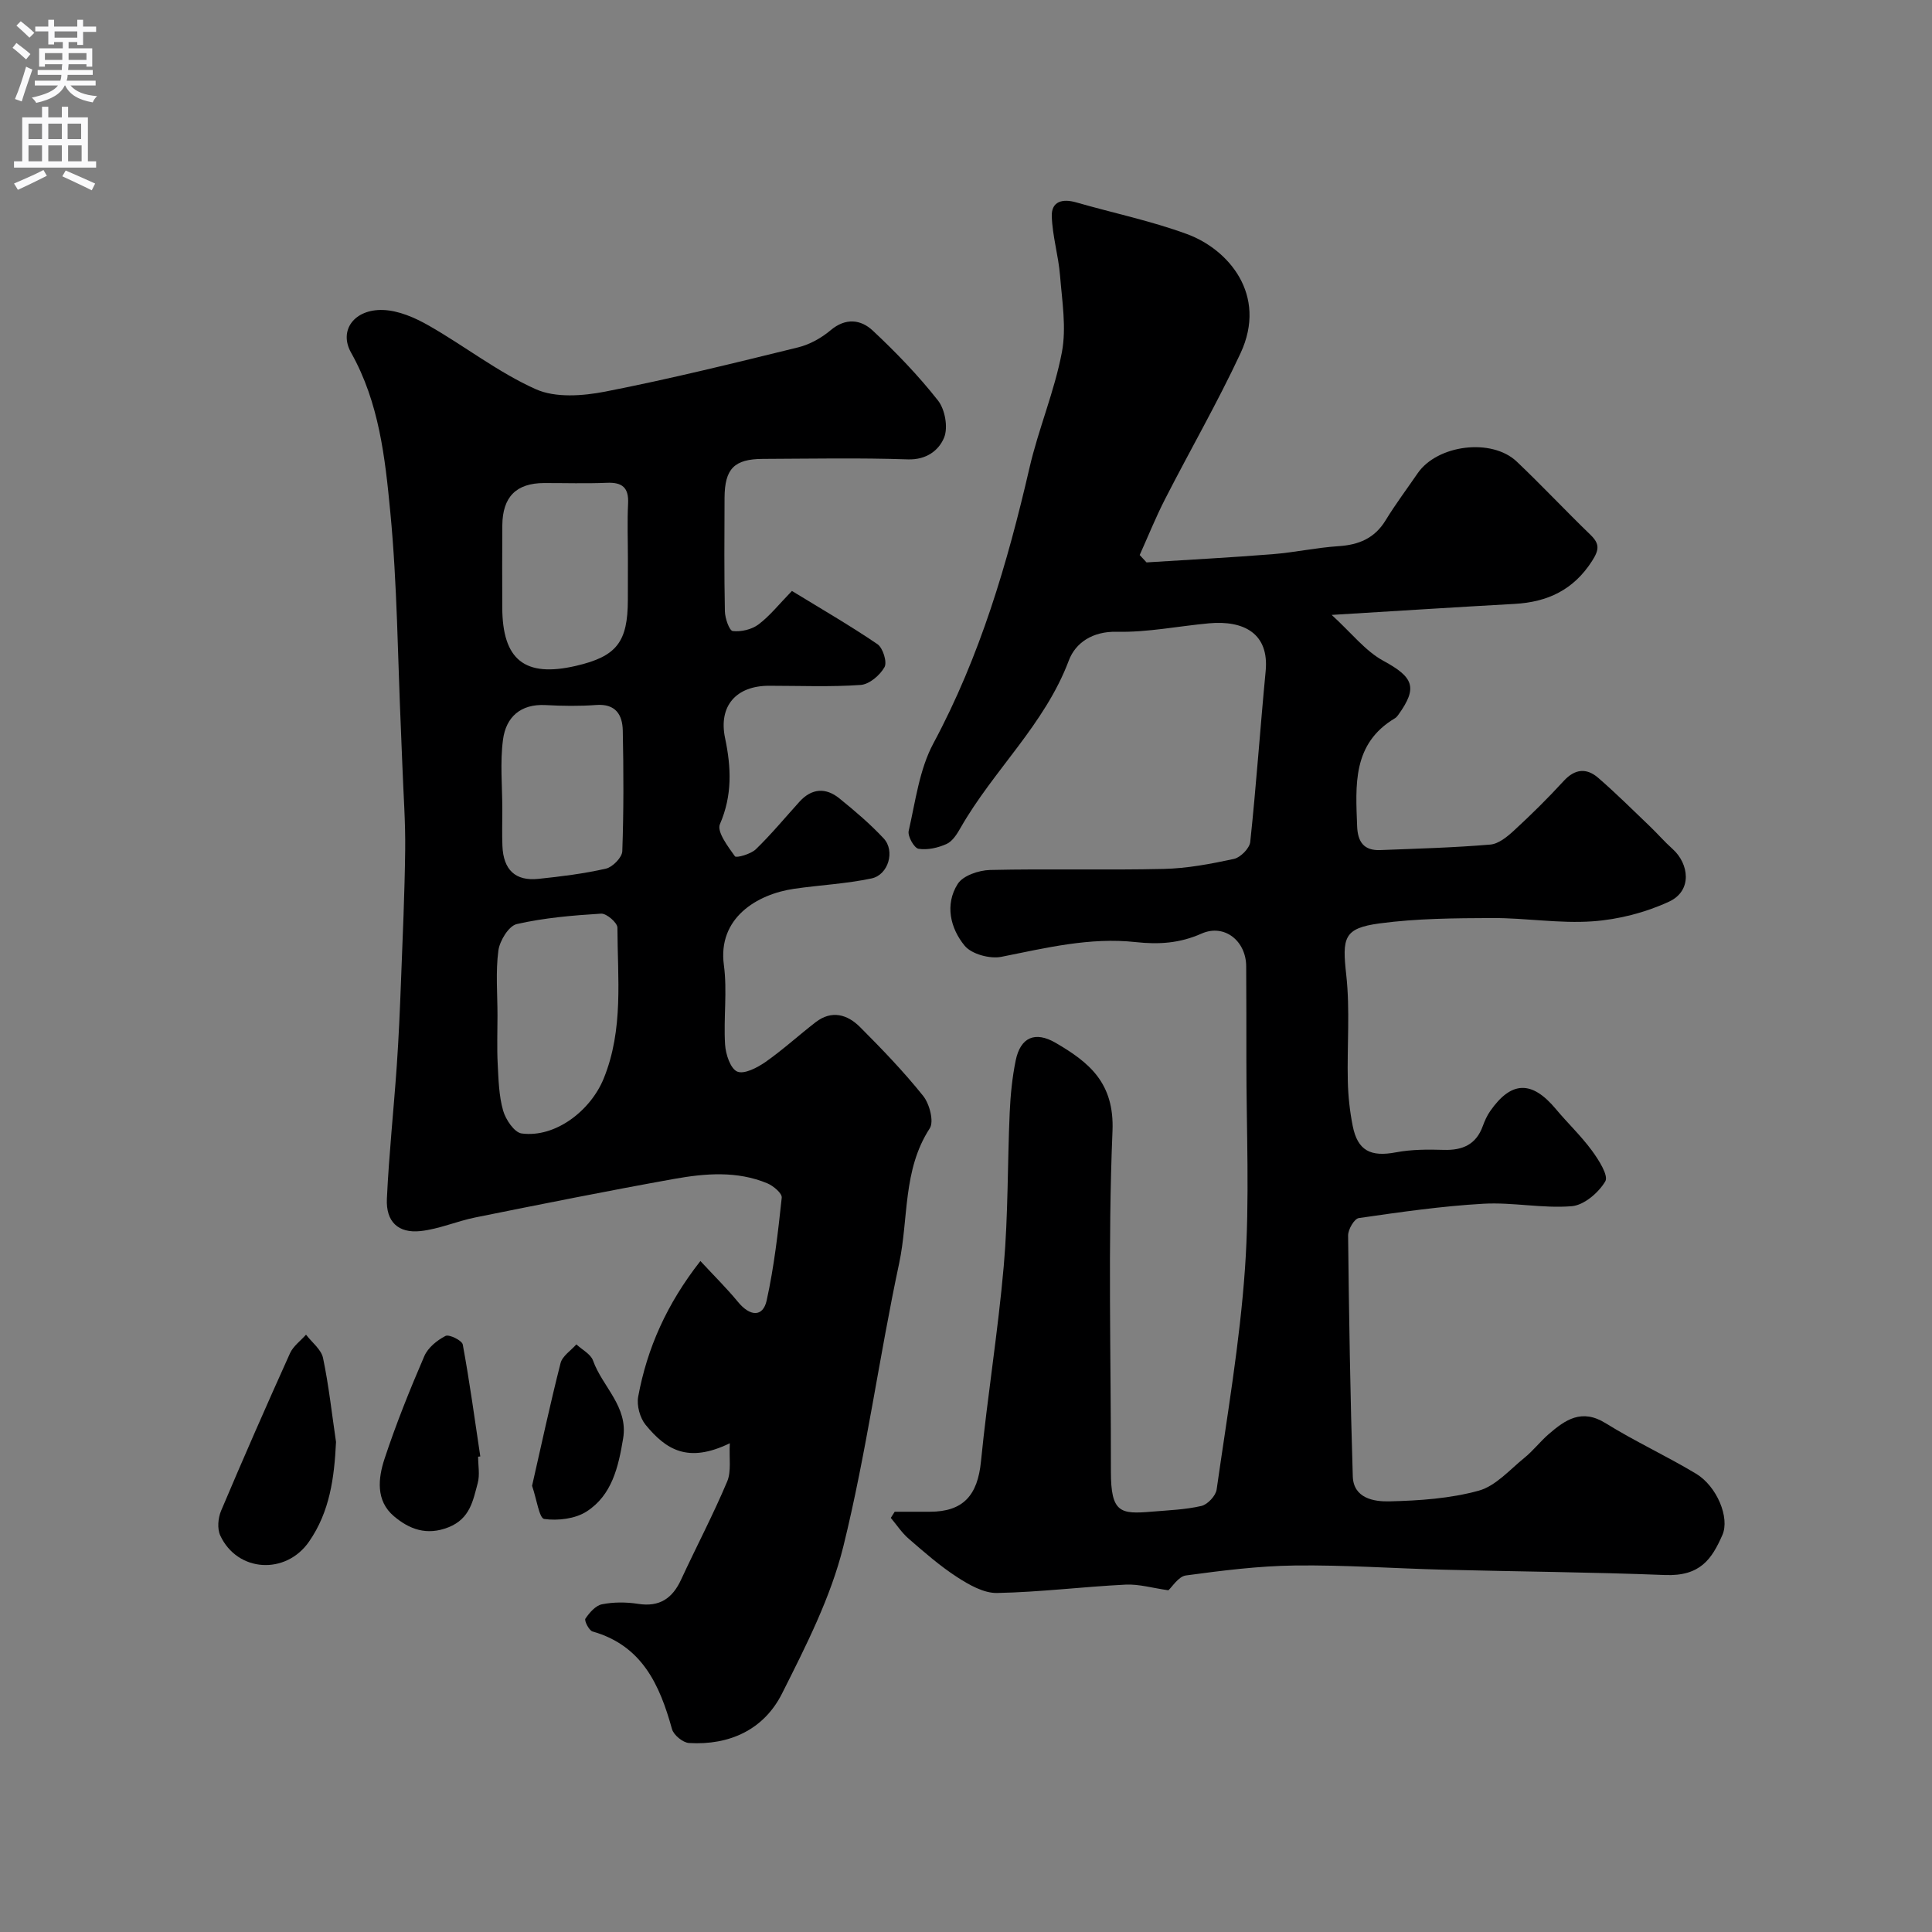 <svg enable-background="new 0 0 400 400" viewBox="0 0 400 400" xmlns="http://www.w3.org/2000/svg"><rect x="0" y="0" width="400" height="400" fill="#808080" stroke="none"/><g fill="#000001"><path d="m241.9 329.25c-3.28-.46-6.1-1.31-8.87-1.17-8.88.44-17.73 1.56-26.61 1.73-2.75.05-5.79-1.69-8.26-3.29-3.56-2.3-6.79-5.14-10.01-7.93-1.43-1.23-2.49-2.87-3.72-4.33.27-.42.54-.85.81-1.27h7.27c6.93 0 9.9-3.41 10.59-10.42 1.34-13.52 3.54-26.96 4.72-40.49.92-10.55.76-21.19 1.23-31.79.16-3.59.52-7.22 1.24-10.74.98-4.76 3.99-6.14 8.29-3.63 6.9 4.03 12.16 8.26 11.75 18.24-.98 23.46-.29 46.98-.33 70.48-.01 8.63 1.98 8.88 8.49 8.33 3.43-.29 6.92-.41 10.25-1.18 1.28-.3 2.96-2.09 3.15-3.39 2.17-15.23 4.8-30.45 5.87-45.77 1-14.3.28-28.72.29-43.09.01-6.5-.01-13-.04-19.5-.03-5.21-4.49-8.85-9.24-6.75-4.55 2.02-8.87 2.28-13.64 1.76-9.46-1.04-18.6 1.21-27.81 3.05-2.36.47-6.15-.55-7.59-2.29-2.98-3.61-4.15-8.54-1.44-12.81 1.09-1.72 4.36-2.82 6.67-2.88 11.99-.28 24 .06 35.99-.22 4.86-.11 9.75-1.04 14.52-2.07 1.36-.3 3.24-2.19 3.38-3.52 1.25-11.77 2.06-23.58 3.19-35.36.75-7.79-4.5-10.55-11.72-9.9-6.37.58-12.74 1.9-19.09 1.75-5.06-.12-8.57 2.31-9.94 5.94-4.98 13.26-15.6 22.7-22.42 34.66-.72 1.27-1.66 2.77-2.88 3.33-1.77.8-3.96 1.3-5.82 1-.9-.15-2.28-2.6-2.04-3.68 1.41-6.14 2.21-12.73 5.12-18.15 9.67-18.02 15.33-37.28 19.89-57.02 1.86-8.07 5.17-15.83 6.71-23.94.97-5.1.04-10.6-.38-15.89-.33-4.11-1.58-8.17-1.71-12.27-.1-3.11 2.24-3.69 5.05-2.88 7.65 2.2 15.51 3.83 22.96 6.57 8.5 3.12 16.73 12.53 11.06 24.68-4.79 10.26-10.46 20.1-15.62 30.19-1.93 3.77-3.51 7.71-5.25 11.57.47.51.95 1.02 1.42 1.53 8.7-.55 17.4-1.01 26.09-1.7 4.56-.36 9.07-1.36 13.64-1.66 4.21-.27 7.49-1.62 9.77-5.36 2.04-3.34 4.4-6.48 6.62-9.72 4.06-5.92 15.33-7.37 20.53-2.43 5.19 4.93 10.1 10.17 15.25 15.15 1.94 1.87 1.83 3.1.33 5.44-3.84 5.98-9.21 8.49-16.02 8.87-12.03.67-24.06 1.44-37.88 2.28 4.12 3.76 6.96 7.47 10.71 9.51 6.2 3.37 7.19 5.49 3.08 11.18-.19.27-.42.55-.7.71-8.85 5.28-8.13 13.86-7.82 22.36.12 3.25 1.41 5.06 4.77 4.93 7.6-.3 15.22-.5 22.79-1.14 1.73-.14 3.54-1.64 4.93-2.92 3.55-3.27 7-6.67 10.26-10.23 2.33-2.55 4.74-2.76 7.16-.67 3.68 3.19 7.14 6.63 10.66 10 1.62 1.55 3.08 3.25 4.75 4.74 3.38 3.03 4.15 8.63-.75 10.9-4.88 2.26-10.45 3.69-15.82 4.07-6.87.49-13.84-.71-20.76-.68-7.79.03-15.64.08-23.34 1.11-7.47 1-7.76 2.98-6.9 10.69.8 7.24.15 14.64.32 21.97.07 3.09.41 6.22 1.01 9.25 1.02 5.16 3.72 6.48 8.95 5.49 3.22-.61 6.6-.61 9.89-.51 3.9.12 6.71-1.09 8.1-4.94.39-1.07.87-2.15 1.52-3.08 4.38-6.29 8.64-6.38 13.59-.45 2.43 2.91 5.21 5.54 7.45 8.58 1.41 1.92 3.51 5.2 2.8 6.4-1.38 2.35-4.41 4.94-6.94 5.15-6.04.5-12.21-.85-18.28-.51-8.64.49-17.25 1.73-25.82 2.97-.93.13-2.23 2.37-2.21 3.62.18 16.62.45 33.24.97 49.85.14 4.58 4.42 5.26 7.6 5.18 6.19-.15 12.54-.58 18.47-2.21 3.52-.97 6.42-4.34 9.47-6.81 1.8-1.46 3.25-3.36 5-4.88 3.46-3 6.86-5.36 11.81-2.28 6.06 3.77 12.59 6.77 18.71 10.45 4.32 2.59 7.04 9.12 5.46 12.7-2.19 4.98-4.58 8.57-11.89 8.28-15.26-.6-30.53-.71-45.8-1.1-10.27-.26-20.54-1-30.8-.87-7.54.09-15.1 1.05-22.58 2.06-1.54.21-2.82 2.35-3.63 3.07z"/><path d="m151.1 298.81c-8.68 4.21-13.2 1.34-17.43-3.81-1.18-1.44-1.88-4.02-1.54-5.84 1.86-10.06 5.92-19.19 12.88-28.08 2.86 3.09 5.47 5.66 7.79 8.48 2.48 3.02 5.15 3.19 5.93-.31 1.54-6.99 2.36-14.15 3.12-21.28.1-.9-1.73-2.45-2.97-2.97-6.28-2.62-12.87-2.07-19.31-.92-13.76 2.47-27.47 5.22-41.17 7.98-3.81.77-7.49 2.4-11.32 2.82-4.64.5-7.2-1.94-6.98-6.69.43-9.2 1.41-18.37 2.05-27.57.4-5.79.65-11.59.87-17.39.35-9.1.76-18.2.87-27.3.07-5.78-.37-11.57-.58-17.35-.09-2.48-.19-4.97-.3-7.45-.67-15.03-.76-30.12-2.2-45.08-1.08-11.27-2.31-22.7-8.12-33.03-2.61-4.63.67-9.04 6.62-8.84 3.21.11 6.6 1.59 9.47 3.23 7.47 4.26 14.37 9.69 22.15 13.17 4.08 1.83 9.73 1.4 14.37.5 13.4-2.62 26.67-5.9 39.94-9.16 2.4-.59 4.82-1.94 6.72-3.54 3.12-2.64 6.27-2.24 8.73.06 4.82 4.51 9.45 9.31 13.52 14.49 1.45 1.85 2.11 5.56 1.26 7.66-1.08 2.64-3.65 4.65-7.52 4.52-9.99-.34-19.99-.14-29.99-.1-5.95.02-7.92 2.03-7.95 8.07-.03 7.83-.09 15.67.07 23.49.03 1.45.92 4 1.63 4.08 1.73.2 3.93-.32 5.32-1.36 2.36-1.78 4.25-4.18 6.93-6.94 5.98 3.66 11.99 7.13 17.71 11.02 1.13.77 2.04 3.71 1.46 4.75-.94 1.68-3.14 3.56-4.93 3.69-6.3.44-12.65.17-18.98.17-6.82 0-10.5 4.2-9.1 10.84 1.28 6.09 1.52 11.85-1.07 17.82-.67 1.55 1.66 4.63 3.11 6.65.28.39 3.29-.45 4.33-1.46 3.19-3.09 6.04-6.54 9.03-9.84 2.54-2.8 5.45-2.98 8.28-.68 3.2 2.59 6.36 5.28 9.16 8.28 2.4 2.57.98 7.54-2.52 8.28-5.25 1.11-10.68 1.37-16.01 2.14-7.79 1.13-15.86 6.11-14.56 15.78.73 5.4-.09 10.99.25 16.47.12 2.01 1.11 5 2.52 5.6 1.44.61 4.15-.81 5.85-1.99 3.61-2.53 6.89-5.54 10.39-8.24 3.32-2.56 6.58-1.6 9.19 1.02 4.55 4.56 9.05 9.23 13.07 14.26 1.31 1.64 2.27 5.3 1.35 6.71-5.62 8.62-4.35 18.67-6.34 27.98-4.15 19.44-6.78 39.24-11.53 58.51-2.61 10.59-7.76 20.67-12.71 30.52-3.74 7.45-10.85 10.75-19.27 10.24-1.26-.08-3.17-1.65-3.51-2.88-2.55-9.18-6.18-17.29-16.45-20.21-.73-.21-1.75-2.24-1.48-2.65.83-1.24 2.11-2.72 3.44-2.98 2.41-.48 5.02-.47 7.46-.09 4.46.7 7.12-1.13 8.92-5.03 3.14-6.78 6.63-13.41 9.53-20.29.9-2.12.38-4.85.55-7.93zm-48.1-88.56c0 3.32-.13 6.65.04 9.97.17 3.26.24 6.61 1.12 9.7.52 1.86 2.32 4.54 3.83 4.75 6.97.94 14.29-4.69 17.01-11.4 4.13-10.18 2.86-20.74 2.83-31.21 0-1.02-2.26-2.97-3.37-2.9-5.86.36-11.77.86-17.47 2.16-1.66.38-3.54 3.46-3.81 5.5-.58 4.41-.18 8.95-.18 13.43zm27-94.55c0-3.82-.15-7.65.04-11.46.16-3.31-1.23-4.42-4.42-4.28-4.31.18-8.64.04-12.96.05-5.77.01-8.61 2.85-8.66 8.75-.05 5.65-.02 11.3-.01 16.95.01 10.91 4.65 14.61 15.25 12.15 8.42-1.95 10.74-4.9 10.75-13.68.01-2.83.01-5.65.01-8.48zm-26 51.94c0 2.49-.08 4.99.02 7.48.19 4.96 2.67 7.34 7.45 6.84 4.69-.49 9.4-1.07 13.99-2.12 1.38-.32 3.34-2.32 3.38-3.61.3-8.32.27-16.66.1-24.98-.07-3.28-1.49-5.59-5.5-5.29-3.47.26-6.98.21-10.46.02-5.22-.29-8.23 2.51-8.84 7.17-.63 4.74-.14 9.65-.14 14.49z"/><path d="m69.57 298.55c-.36 7.39-1.27 14.4-5.59 20.63-4.8 6.93-14.83 6.36-18.38-1.27-.65-1.4-.46-3.62.17-5.11 4.62-10.93 9.39-21.8 14.27-32.62.67-1.48 2.19-2.58 3.32-3.85 1.22 1.6 3.14 3.05 3.52 4.82 1.2 5.74 1.83 11.59 2.69 17.4z"/><path d="m98.99 301.59c0 1.83.38 3.75-.08 5.46-.98 3.63-1.58 7.37-6.04 9.15-4.56 1.81-8.16.38-11.31-2.28-3.79-3.2-3.28-7.86-1.94-11.91 2.38-7.2 5.22-14.27 8.23-21.24.75-1.75 2.64-3.28 4.39-4.18.74-.38 3.41.93 3.57 1.78 1.42 7.68 2.47 15.44 3.63 23.17-.15.01-.3.03-.45.05z"/><path d="m110.16 307.62c1.9-8.35 3.74-16.93 5.9-25.41.38-1.47 2.14-2.59 3.27-3.87 1.19 1.11 2.97 2 3.45 3.35 1.94 5.44 7.34 9.53 6.23 16.15-.97 5.85-2.3 11.72-7.56 15.1-2.36 1.52-5.93 1.94-8.78 1.55-1.03-.16-1.55-4.08-2.51-6.87z"/></g><path d="m2.6 9.9.8-1c.9.7 1.9 1.4 2.9 2.3l-.9 1.1c-1.1-1-2-1.8-2.8-2.4zm.5 10.6c.9-2.1 1.6-4.3 2.3-6.7.4.2.8.4 1.3.6-.7 2.1-1.5 4.3-2.2 6.6zm.3-15.2.9-.9c1 .8 2 1.6 2.8 2.4l-1 1c-.9-.9-1.8-1.7-2.7-2.5zm12.6-1.2h1.2v1.4h2.7v1.1h-2.7v2.7h-1.2v-.6h-1.8v1.3h4.9v3.8h-1.2v-.5h-3.7c0 .4-.1.9-.1 1.2h5.1v1h-5.2c0 .5-.1.9-.2 1.2h6v1h-5.2c1.1 1.3 2.9 2 5.5 2.2-.4.4-.7.8-.9 1.3-2.9-.5-4.8-1.6-5.7-3.5h-.1c-.8 1.7-2.7 2.9-5.9 3.6-.2-.4-.6-.8-.9-1.1 2.8-.6 4.6-1.4 5.4-2.5h-4.8v-1h5.3c.1-.3.2-.7.2-1.2h-4.9v-1h5c0-.4 0-.8.1-1.2h-3.6v.5h-1.2v-3.8h4.9v-1.3h-1.8v.5h-1.2v-2.7h-2.7v-1h2.7v-1.4h1.2v1.4h4.8zm-6.7 8.3h3.6c0-.4 0-.9 0-1.4h-3.6zm1.9-4.6h4.8v-1.3h-4.7v1.3zm6.7 3.2h-3.7v1.4h3.7v-2.4z" fill="#fafafb"/><path d="m8.7 22.1h1.3v2.2h2.8v-2.2h1.3v2.2h4.1v9.1h1.7v1.3h-17v-1.3h1.7v-9.1h4.1zm.3 13.1.7 1.2c-1.8.9-3.8 1.9-6 2.9-.2-.4-.5-.8-.8-1.3 2.3-1 4.4-1.9 6.1-2.8zm-3.1-6.4h2.8v-3.2h-2.8zm0 4.6h2.8v-3.3h-2.8zm4.1-4.6h2.8v-3.2h-2.8zm0 4.6h2.8v-3.3h-2.8zm3.6 1.9c2.1.9 4.1 1.8 6.1 2.7l-.7 1.4c-2.2-1.1-4.2-2-6.1-2.9zm3.2-9.7h-2.8v3.2h2.8zm-2.7 7.8h2.8v-3.3h-2.8z" fill="#fafafb"/></svg>